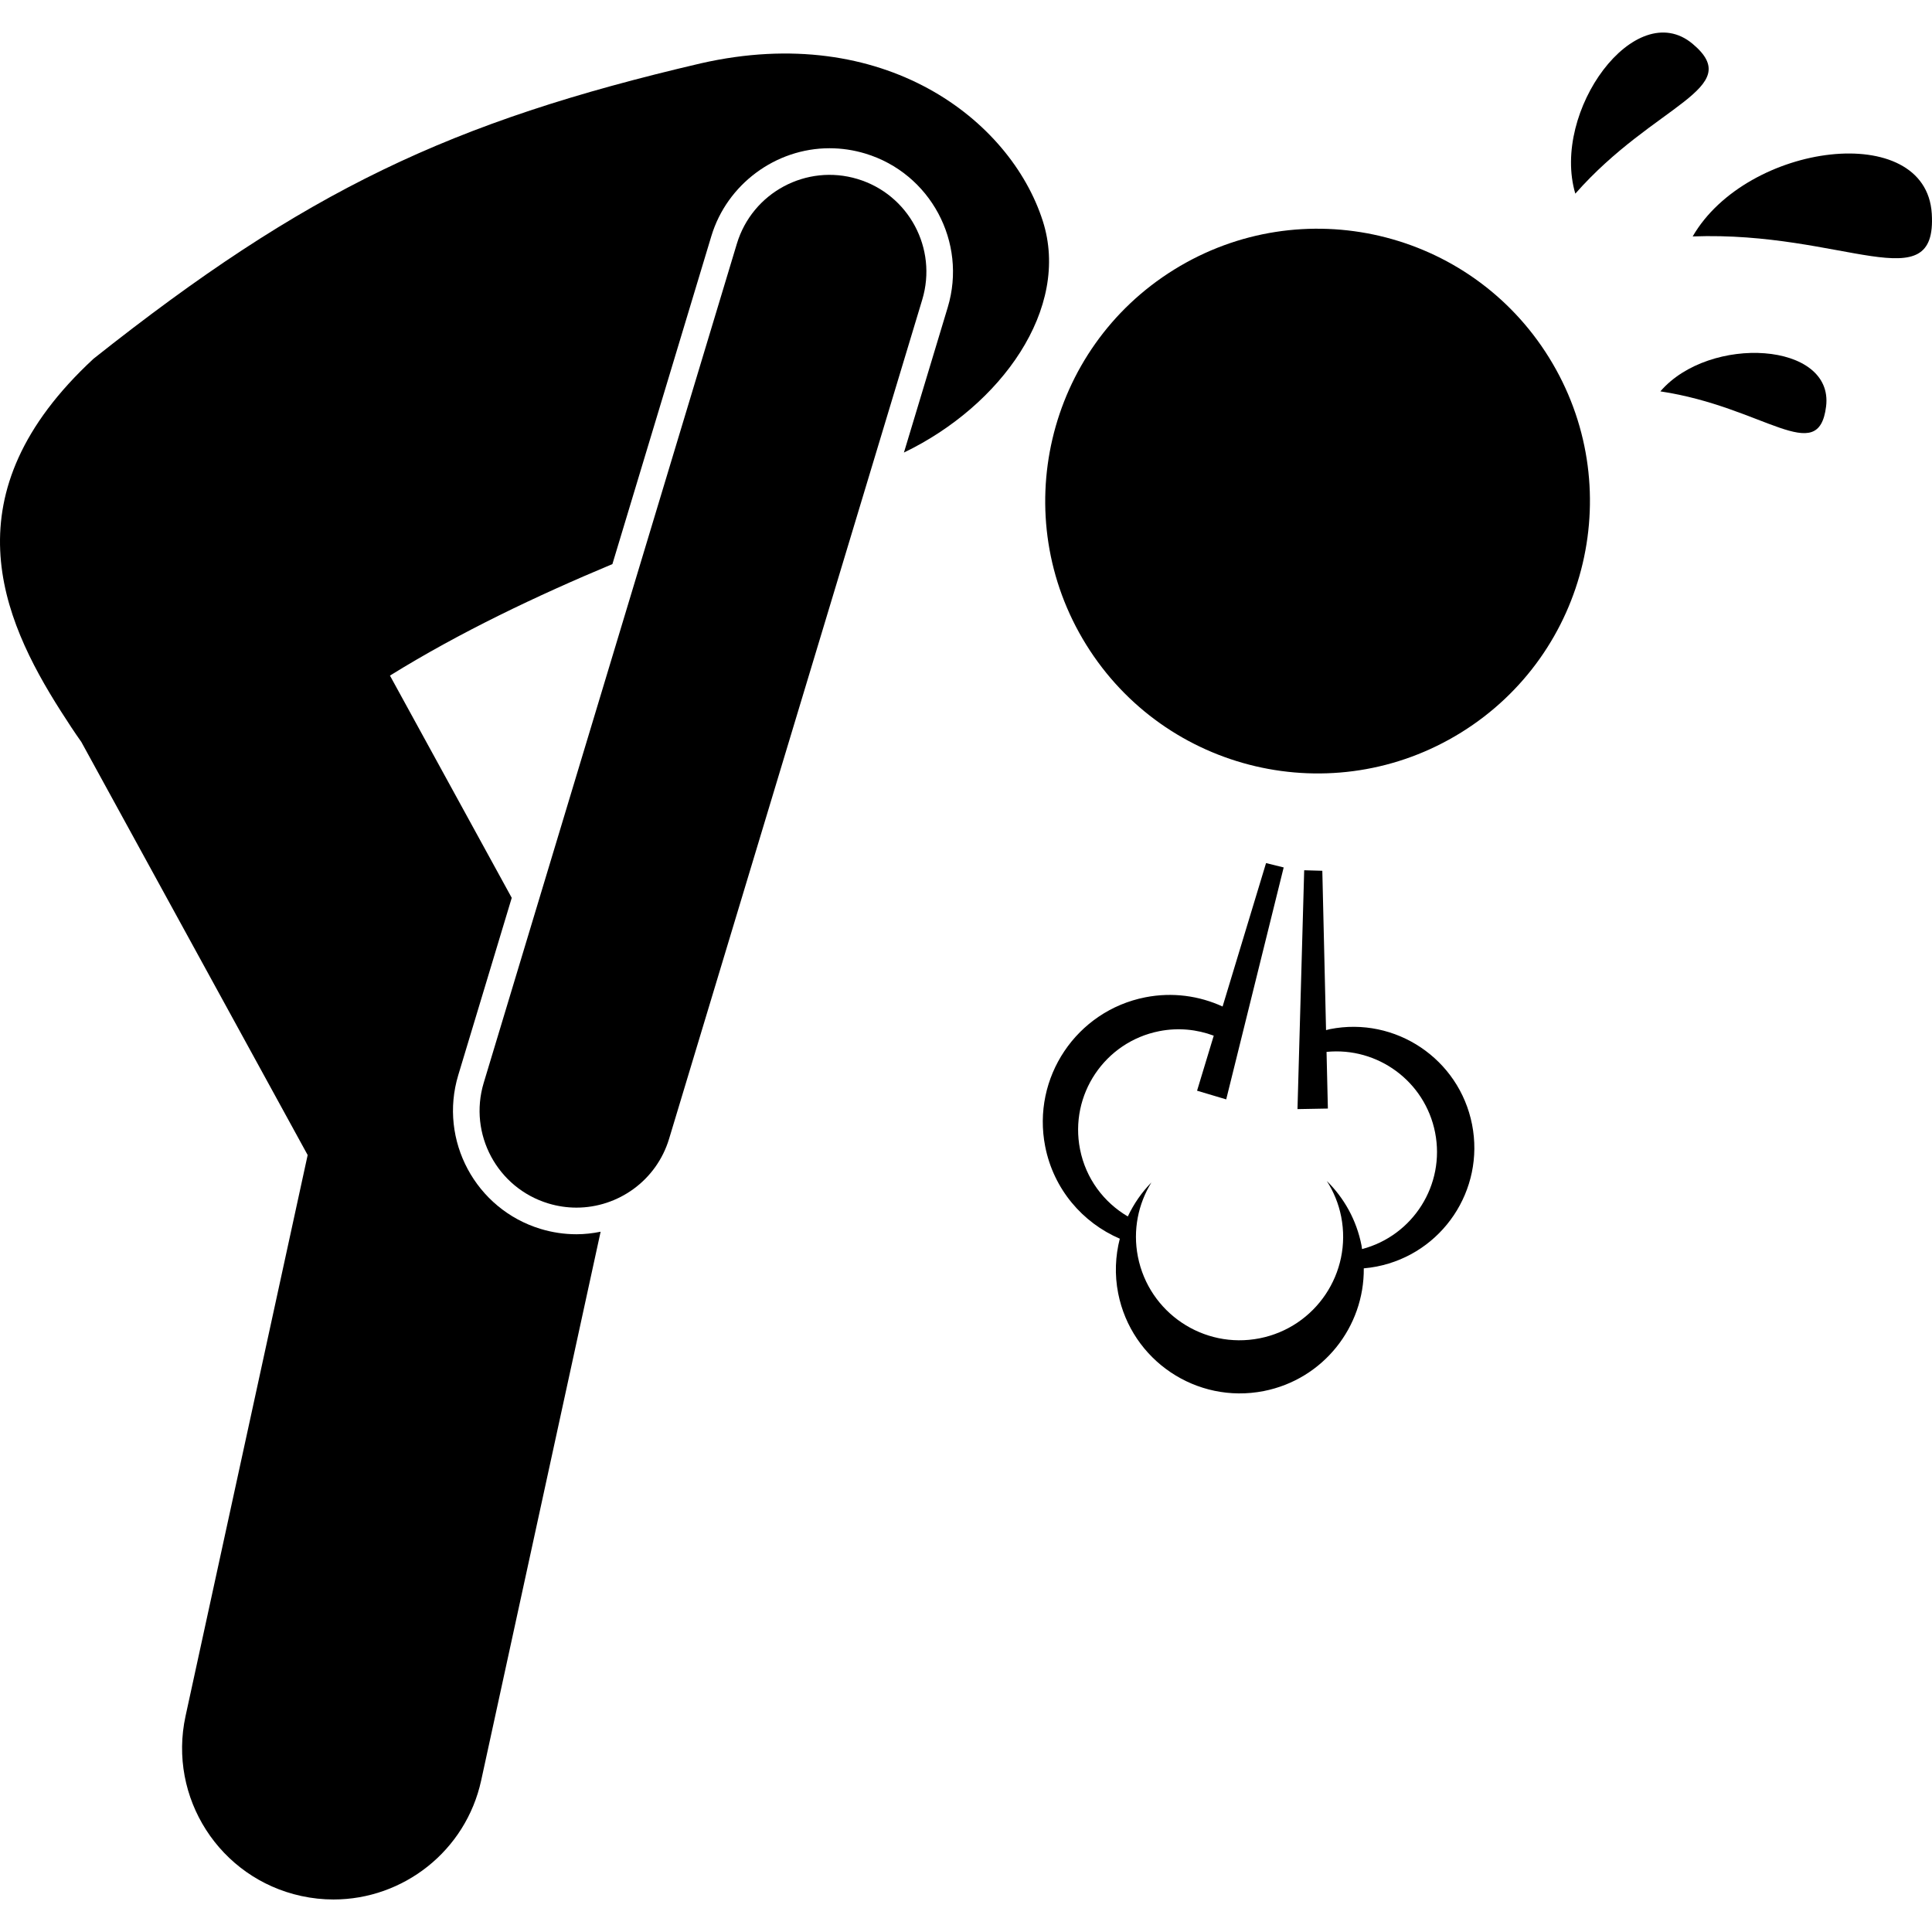 <svg id="Layer_1" enable-background="new 0 0 159.641 154.263" height="512" viewBox="0 0 159.641 154.263" width="512" xmlns="http://www.w3.org/2000/svg"><g><ellipse cx="108.868" cy="38.761" rx="22.5" ry="22.5" transform="matrix(.85 -.527 .527 .85 -4.093 63.142)"/><path d="m57.921 2.542c-20.733 4.839-32.666 10.511-50.189 24.408-12.04 11.139-7.634 21.39-2.708 29.119.588.923 1.148 1.776 1.699 2.553l18.699 34.13-10.089 46.351c-1.468 6.746 2.81 13.404 9.555 14.873.896.195 1.79.289 2.671.289 5.751 0 10.928-3.994 12.202-9.844l9.868-45.333c-.65.132-1.317.209-1.995.209-.997 0-1.989-.147-2.949-.437-5.385-1.625-8.444-7.327-6.82-12.711l4.42-14.65-10.063-18.364c5.787-3.588 12.14-6.603 18.381-9.214l8.177-27.105c1.29-4.273 5.305-7.256 9.763-7.256.996 0 1.988.147 2.949.437 5.384 1.625 8.443 7.327 6.819 12.711l-3.619 11.997c8.033-3.867 13.792-11.905 11.473-19.136-2.686-8.379-13.145-16.457-28.244-13.027z"/><path d="m70.857 12.102c-4.23-1.276-8.693 1.119-9.97 5.349l-20.917 69.333c-1.276 4.23 1.119 8.693 5.349 9.97.771.232 1.548.343 2.313.343 3.437 0 6.612-2.232 7.656-5.691l20.917-69.333c1.276-4.231-1.118-8.695-5.348-9.971z"/><path d="m139.866 16.847c12.488-.463 20.211 5.418 19.756-1.887-.484-7.762-15.265-5.88-19.756 1.887z"/><path d="m139.857.93c-4.725-3.955-11.703 5.566-9.689 12.383 6.544-7.43 14.135-8.661 9.689-12.383z"/><path d="m150.889 30.9c.667-5.347-9.638-5.962-13.692-1.25 8.562 1.287 13.065 6.282 13.692 1.25z"/><path d="m112.689 102.114c.355-.031.711-.079 1.069-.149 5.417-1.067 8.943-6.322 7.878-11.74-1.068-5.417-6.324-8.944-11.741-7.877-.11.022-.215.056-.324.081l-.308-13.166-1.498-.043-.305 10.864-.249 8.872 2.511-.046-.11-4.682c4.214-.42 8.135 2.424 8.97 6.662.852 4.328-1.828 8.524-6.037 9.632-.017-.102-.024-.203-.044-.304-.414-2.103-1.445-3.926-2.866-5.322.559.876.974 1.865 1.186 2.946.914 4.639-2.105 9.139-6.744 10.054-4.638.913-9.139-2.107-10.053-6.745-.433-2.2.027-4.365 1.117-6.135-.805.82-1.459 1.774-1.95 2.811-1.977-1.162-3.471-3.125-3.949-5.552-.888-4.502 2.045-8.872 6.547-9.759 1.565-.308 3.11-.147 4.502.373l-1.378 4.547 2.408.717 2.073-8.365 2.676-10.8-1.457-.36-3.591 11.851c-1.931-.885-4.143-1.202-6.387-.761-5.687 1.12-9.391 6.639-8.271 12.328.695 3.532 3.089 6.297 6.165 7.618-.367 1.433-.44 2.965-.135 4.514 1.094 5.553 6.48 9.168 12.032 8.075 4.918-.97 8.308-5.305 8.263-10.139z"/></g></svg>